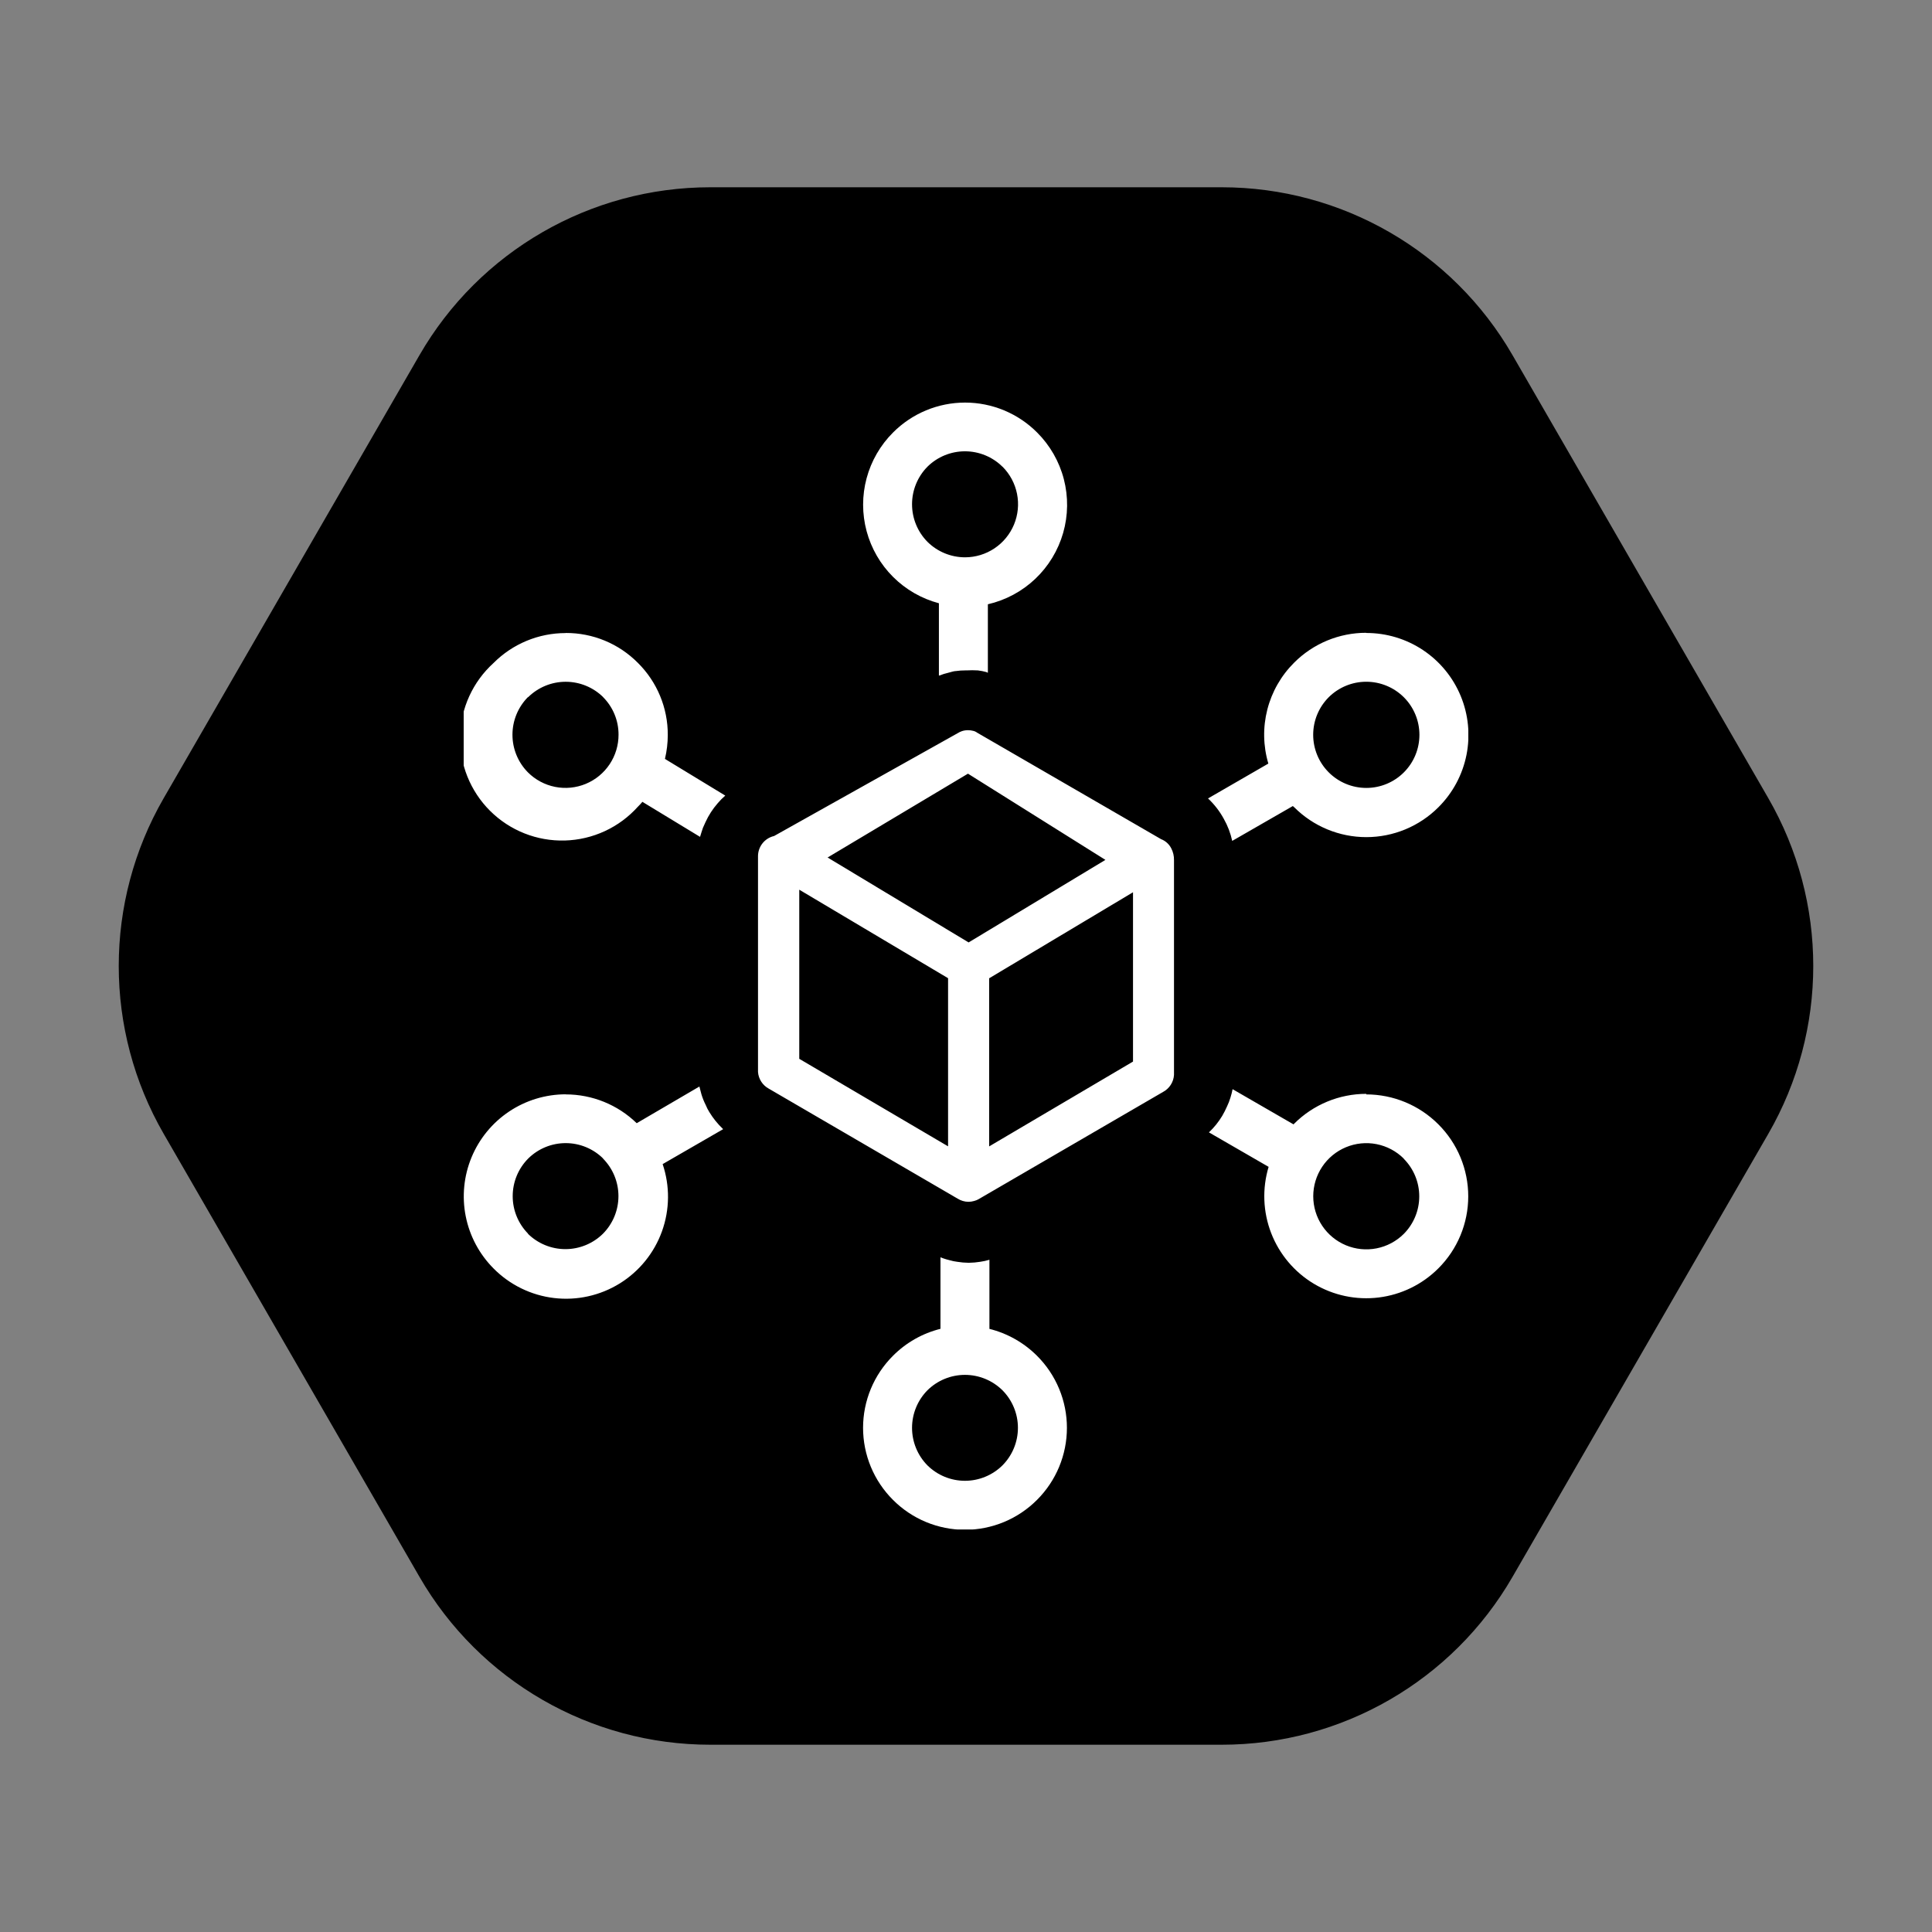 <svg width="600" height="600" viewBox="0 0 600 600" fill="none" xmlns="http://www.w3.org/2000/svg">
<rect x="0" y="0" width="600" height="600" fill="#808080" stroke="none"/>
<path d="M220.57 541.216H379.43C416.458 541.216 450.672 521.462 469.185 489.396L548.615 351.82C567.129 319.754 567.129 280.246 548.615 248.18L469.185 110.604C450.672 78.537 416.458 58.784 379.43 58.784H220.57C183.543 58.784 149.329 78.537 130.815 110.604L51.385 248.18C32.872 280.246 32.872 319.754 51.385 351.82L130.815 489.396C149.329 521.462 183.543 541.216 220.57 541.216Z" fill="black" stroke="black" stroke-width="1.25" stroke-linecap="round" stroke-linejoin="round"/>
<path d="M232.541 361.694C266.614 361.694 294.235 334.072 294.235 300C294.235 265.927 266.614 238.306 232.541 238.306C198.469 238.306 170.848 265.927 170.848 300C170.848 334.072 198.469 361.694 232.541 361.694Z" stroke="black" stroke-width="1.25" stroke-linecap="round" stroke-linejoin="round"/>
<path d="M429.154 300.221H294.235" stroke="black" stroke-width="1.25" stroke-linecap="round" stroke-linejoin="round"/>
<path d="M383.942 337.137V300.221" stroke="black" stroke-width="1.25" stroke-linecap="round" stroke-linejoin="round"/>
<g clip-path="url(#clip0_2135_136)">
<path d="M291.586 209.794V187.349C286.205 185.92 281.295 183.097 277.353 179.165C273.411 175.232 270.575 170.33 269.131 164.951C267.687 159.572 267.686 153.908 269.129 148.529C270.572 143.15 273.407 138.247 277.348 134.314C280.282 131.369 283.768 129.033 287.606 127.439C291.444 125.845 295.559 125.024 299.715 125.024C303.871 125.024 307.986 125.845 311.825 127.439C315.663 129.033 319.149 131.369 322.082 134.314C326.094 138.315 328.96 143.318 330.383 148.803C331.805 154.288 331.732 160.054 330.171 165.501C328.61 170.948 325.617 175.876 321.506 179.774C317.394 183.672 312.313 186.396 306.791 187.663V208.94L306.307 208.712C305.448 208.478 304.572 208.307 303.688 208.199C302.512 208.131 301.333 208.131 300.157 208.199H299.758C298.805 208.195 297.854 208.262 296.911 208.398C296.256 208.398 295.458 208.683 294.576 208.911C293.605 209.131 292.653 209.426 291.728 209.794H291.5H291.586ZM240.331 259.668L298.05 227.34L298.761 227.055C299.359 226.861 299.984 226.765 300.612 226.77C301.15 226.764 301.687 226.831 302.207 226.969C302.662 227.063 303.09 227.258 303.46 227.539L360.581 260.608C361.95 261.133 363.077 262.148 363.741 263.456C364.337 264.597 364.631 265.872 364.596 267.159V333.838C364.526 334.932 364.178 335.991 363.585 336.913C362.992 337.835 362.174 338.59 361.207 339.107L303.83 372.461C303.416 372.685 302.976 372.857 302.52 372.974C301.378 373.315 300.16 373.315 299.018 372.974C298.455 372.813 297.918 372.573 297.423 372.261L238.736 338.082C237.796 337.568 236.998 336.827 236.417 335.927C235.835 335.027 235.487 333.995 235.405 332.926V265.877C235.411 264.452 235.889 263.07 236.765 261.946C237.641 260.822 238.865 260.021 240.245 259.668H240.331ZM294.433 355.969V303.788L248.218 276.302V328.825L294.376 355.969H294.433ZM351.867 277.1L307.19 303.817V356.026L351.867 329.679V277.1ZM300.612 240.271L257.017 266.304L300.812 292.68L343.296 267.045L300.612 240.271ZM307.219 412.679C312.832 414.07 317.961 416.965 322.054 421.053C324.998 423.988 327.333 427.474 328.927 431.314C330.52 435.153 331.341 439.269 331.341 443.426C331.341 447.584 330.52 451.7 328.927 455.539C327.333 459.378 324.998 462.865 322.054 465.8C319.12 468.744 315.634 471.081 311.796 472.675C307.958 474.269 303.843 475.089 299.687 475.089C295.531 475.089 291.416 474.269 287.578 472.675C283.739 471.081 280.254 468.744 277.32 465.8C274.376 462.865 272.041 459.378 270.447 455.539C268.853 451.7 268.033 447.584 268.033 443.426C268.033 439.269 268.853 435.153 270.447 431.314C272.041 427.474 274.376 423.988 277.32 421.053C281.381 416.968 286.482 414.073 292.07 412.679V390.462C292.684 390.714 293.312 390.932 293.949 391.117L295.031 391.402C295.758 391.614 296.501 391.766 297.252 391.858C298.439 392.051 299.638 392.156 300.84 392.171C302.042 392.157 303.242 392.053 304.428 391.858C305.392 391.725 306.344 391.515 307.275 391.231V412.679H307.219ZM311.319 431.763C308.217 428.698 304.033 426.979 299.673 426.979C295.313 426.979 291.128 428.698 288.026 431.763C284.961 434.87 283.242 439.06 283.242 443.426C283.242 447.792 284.961 451.983 288.026 455.09C291.128 458.155 295.313 459.874 299.673 459.874C304.033 459.874 308.217 458.155 311.319 455.09C314.398 451.99 316.127 447.797 316.127 443.426C316.127 439.056 314.398 434.863 311.319 431.763ZM311.319 144.938C308.217 141.873 304.033 140.155 299.673 140.155C295.313 140.155 291.128 141.873 288.026 144.938C284.961 148.046 283.242 152.236 283.242 156.602C283.242 160.968 284.961 165.158 288.026 168.266C291.132 171.346 295.328 173.076 299.701 173.079C302.959 173.075 306.142 172.105 308.848 170.292C311.555 168.48 313.665 165.906 314.911 162.896C316.157 159.885 316.483 156.573 315.849 153.377C315.215 150.181 313.648 147.244 311.347 144.938H311.319ZM424.307 339.876C432.704 339.881 440.754 343.221 446.689 349.162C449.632 352.096 451.968 355.583 453.562 359.422C455.155 363.262 455.976 367.378 455.976 371.535C455.976 375.692 455.155 379.808 453.562 383.648C451.968 387.487 449.632 390.974 446.689 393.909C441.701 398.897 435.191 402.077 428.191 402.943C421.191 403.81 414.102 402.314 408.049 398.693C401.996 395.072 397.324 389.532 394.776 382.954C392.228 376.375 391.948 369.133 393.982 362.378L375.444 351.668C377.051 350.159 378.441 348.433 379.573 346.541C380.111 345.62 380.596 344.669 381.026 343.693C381.474 342.776 381.846 341.823 382.136 340.845C382.405 339.994 382.623 339.129 382.791 338.253L401.727 349.19L401.898 348.991C407.841 343.046 415.902 339.705 424.307 339.705V339.876ZM435.954 359.814C433.645 357.517 430.707 355.955 427.511 355.325C424.315 354.696 421.005 355.028 417.997 356.279C414.99 357.529 412.42 359.643 410.612 362.353C408.804 365.064 407.84 368.249 407.84 371.507C407.84 374.765 408.804 377.95 410.612 380.66C412.42 383.37 414.99 385.484 417.997 386.735C421.005 387.985 424.315 388.317 427.511 387.688C430.707 387.059 433.645 385.497 435.954 383.199C439.033 380.099 440.762 375.906 440.762 371.535C440.762 367.165 439.033 362.972 435.954 359.871V359.814ZM175.693 339.876C183.923 339.873 191.83 343.082 197.732 348.82L217.209 337.427L217.38 338.11L217.836 339.848C218.183 340.996 218.631 342.111 219.174 343.18C219.485 343.954 219.866 344.698 220.313 345.402C221.454 347.271 222.832 348.985 224.413 350.5L224.584 350.671L205.791 361.523C208.081 368.304 208.007 375.66 205.583 382.394C203.158 389.127 198.525 394.841 192.439 398.603C186.352 402.366 179.171 403.956 172.066 403.114C164.961 402.271 158.35 399.047 153.311 393.966C148.879 389.532 145.861 383.883 144.638 377.734C143.415 371.584 144.043 365.21 146.442 359.418C148.84 353.625 152.902 348.674 158.114 345.191C163.326 341.707 169.453 339.848 175.721 339.848L175.693 339.876ZM187.339 359.814C184.24 356.734 180.048 355.005 175.678 355.005C171.309 355.005 167.117 356.734 164.018 359.814C160.945 362.918 159.222 367.11 159.222 371.478C159.222 375.846 160.945 380.038 164.018 383.142H163.933C167.039 386.209 171.228 387.928 175.593 387.928C179.958 387.928 184.147 386.209 187.254 383.142C190.335 380.037 192.064 375.839 192.064 371.464C192.064 367.089 190.335 362.891 187.254 359.786L187.339 359.814ZM424.307 196.578C430.582 196.564 436.719 198.416 441.939 201.897C447.16 205.378 451.229 210.332 453.63 216.13C456.031 221.929 456.656 228.31 455.425 234.464C454.194 240.618 451.163 246.268 446.717 250.696C443.777 253.639 440.285 255.973 436.443 257.566C432.6 259.158 428.481 259.978 424.322 259.978C420.162 259.978 416.043 259.158 412.201 257.566C408.358 255.973 404.867 253.639 401.926 250.696L401.499 250.325L382.677 261.149C382.154 258.742 381.271 256.428 380.057 254.285C378.771 251.93 377.118 249.796 375.16 247.961L393.896 237.138C392.278 231.679 392.167 225.884 393.576 220.368C394.985 214.852 397.86 209.82 401.898 205.806C404.833 202.86 408.321 200.522 412.162 198.929C416.003 197.335 420.121 196.517 424.279 196.521L424.307 196.578ZM435.954 216.516C432.855 213.444 428.67 211.721 424.307 211.721C419.945 211.721 415.759 213.444 412.661 216.516C409.565 219.609 407.824 223.807 407.821 228.184C407.819 232.561 409.554 236.761 412.647 239.858C415.74 242.955 419.935 244.697 424.312 244.699C428.688 244.702 432.886 242.966 435.982 239.872C437.514 238.341 438.729 236.522 439.558 234.521C440.387 232.52 440.814 230.375 440.814 228.208C440.814 226.042 440.387 223.897 439.558 221.896C438.729 219.894 437.514 218.076 435.982 216.544L435.954 216.516ZM175.693 196.578C179.858 196.558 183.985 197.368 187.833 198.963C191.681 200.557 195.172 202.903 198.103 205.863C201.055 208.788 203.397 212.271 204.99 216.11C206.584 219.949 207.398 224.066 207.385 228.223C207.383 230.736 207.087 233.241 206.503 235.685L225.239 247.078C224.388 247.811 223.598 248.611 222.876 249.471C221.335 251.232 220.059 253.209 219.089 255.338L218.32 257.047C217.978 258.044 217.665 259.013 217.409 259.896L199.498 249.015C199.063 249.545 198.597 250.049 198.103 250.525C195.233 253.723 191.743 256.303 187.845 258.109C183.946 259.915 179.722 260.908 175.427 261.029C171.133 261.15 166.859 260.395 162.866 258.811C158.872 257.227 155.243 254.846 152.198 251.815C149.154 248.783 146.758 245.163 145.156 241.175C143.555 237.188 142.781 232.916 142.883 228.62C142.984 224.324 143.959 220.094 145.747 216.186C147.535 212.279 150.099 208.776 153.283 205.892C156.218 202.945 159.706 200.608 163.547 199.014C167.388 197.421 171.506 196.602 175.664 196.606L175.693 196.578ZM187.339 216.516C184.232 213.449 180.043 211.73 175.678 211.73C171.314 211.73 167.125 213.449 164.018 216.516H163.933C160.867 219.624 159.148 223.814 159.148 228.18C159.148 232.546 160.867 236.736 163.933 239.844C166.238 242.157 169.179 243.733 172.382 244.372C175.584 245.011 178.904 244.684 181.921 243.433C184.938 242.182 187.515 240.064 189.326 237.345C191.138 234.627 192.101 231.432 192.094 228.166C192.102 226.005 191.683 223.863 190.862 221.864C190.041 219.865 188.834 218.048 187.311 216.516H187.339Z" fill="white"/>
</g>
<defs>
<clipPath id="clip0_2135_136">
<rect width="312" height="350" fill="white" transform="translate(144 125)"/>
</clipPath>
</defs>
</svg>
